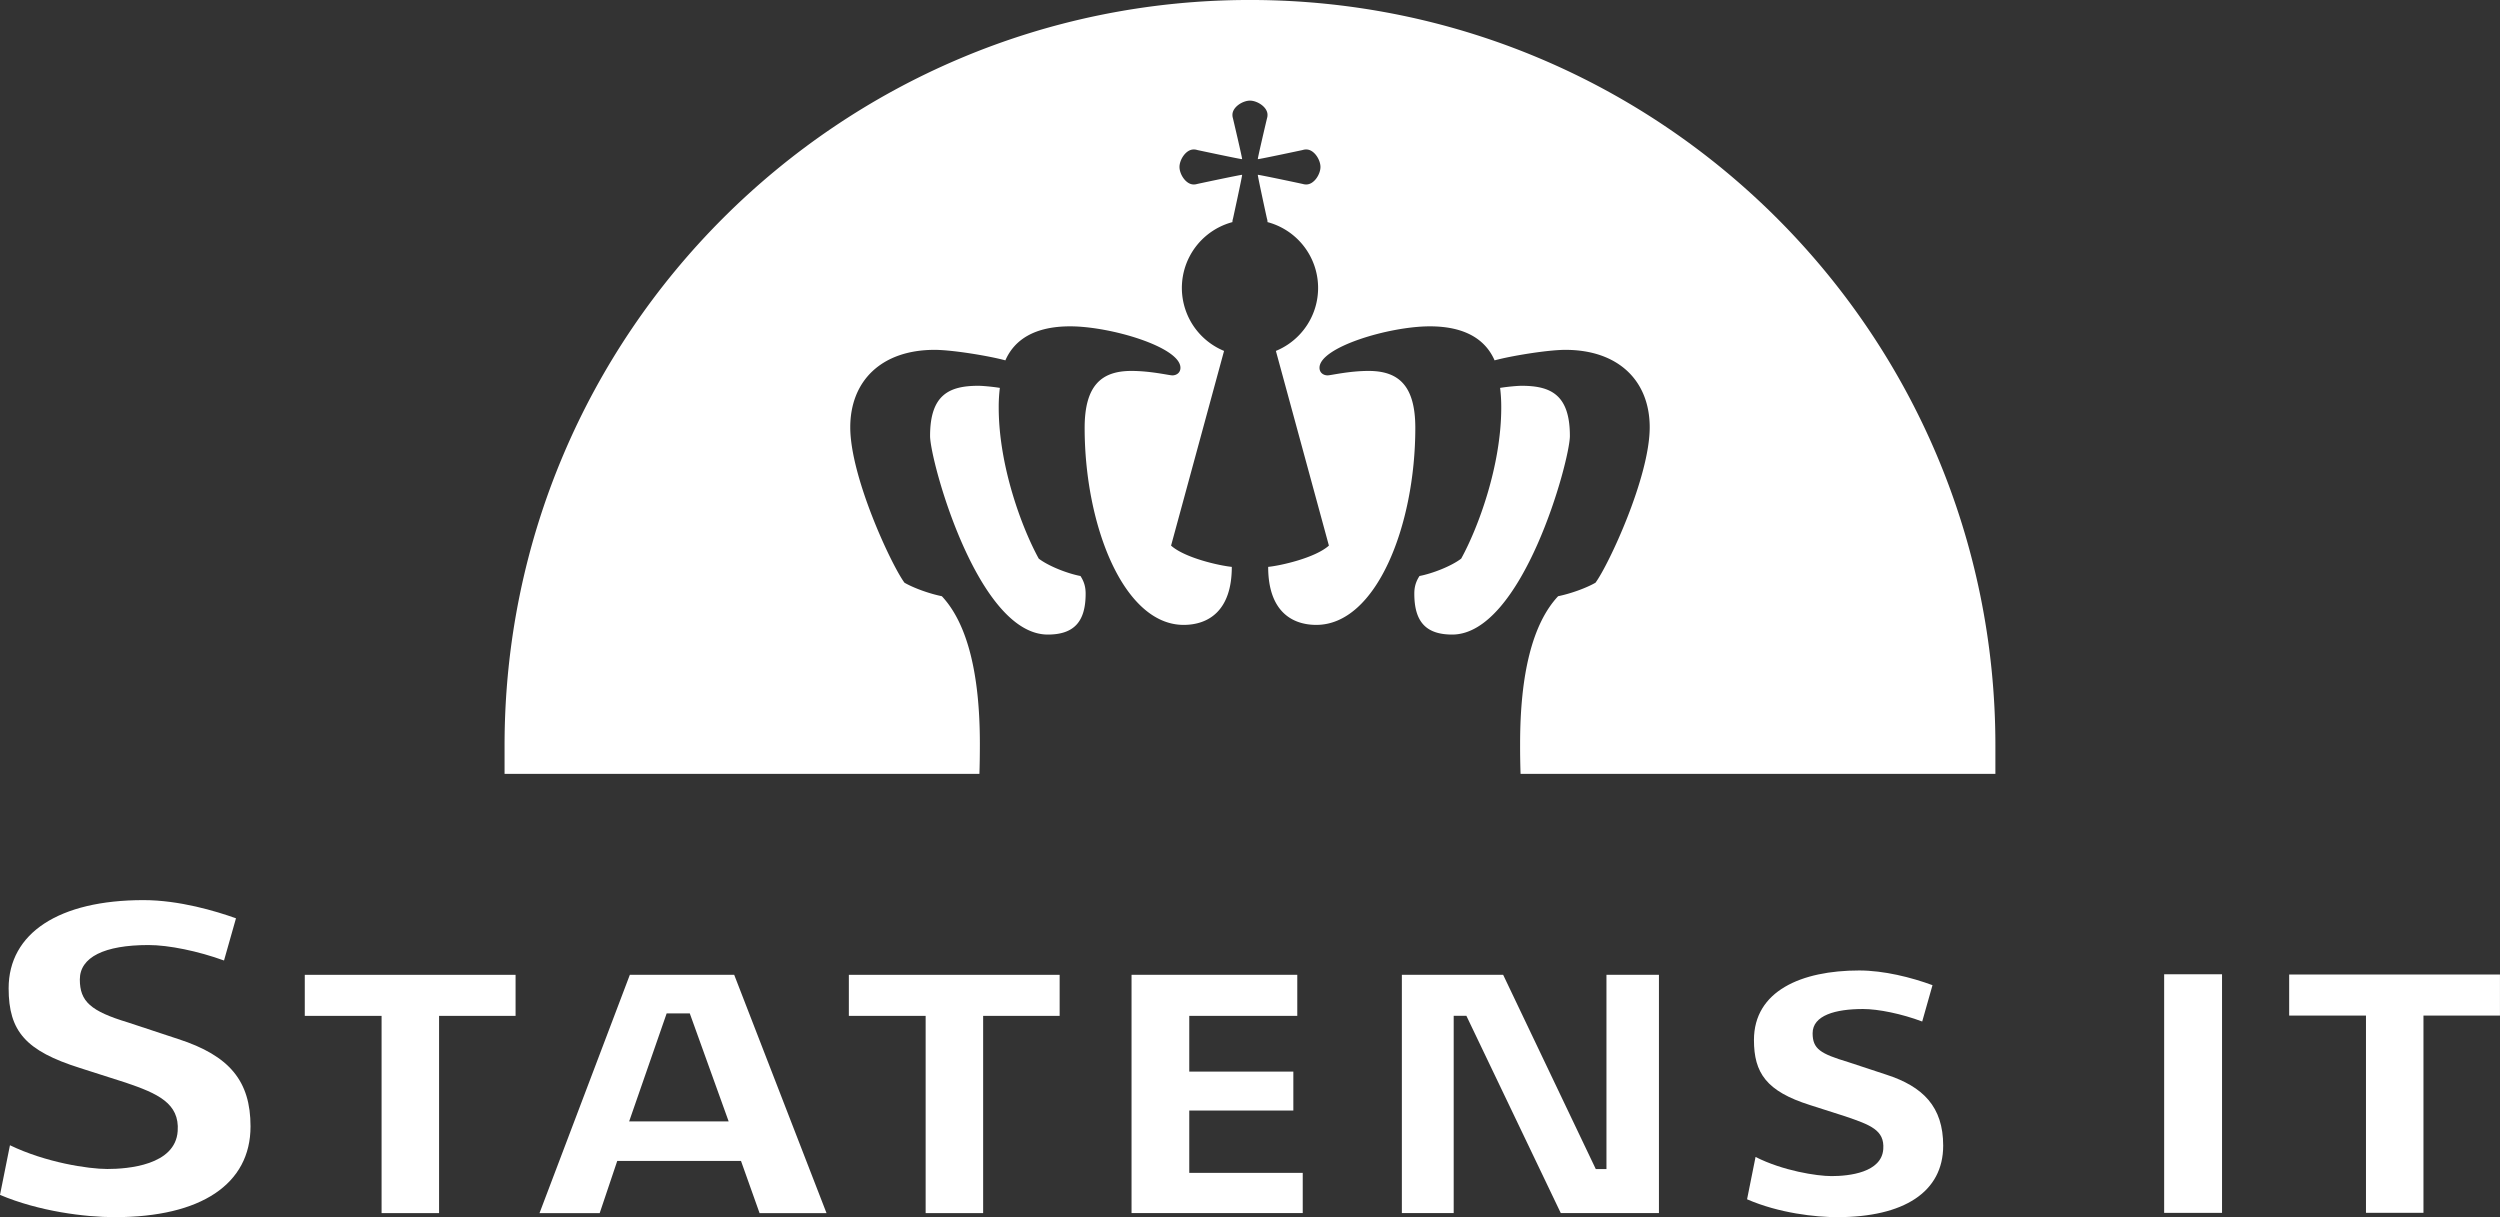 <svg xmlns="http://www.w3.org/2000/svg" viewBox="0 0 350.68 170.733">
	<rect x="0" y="0" width="350.68" height="170.733" fill="#333333" stroke="none"/>
	<g fill="#fff">
		<path d="M213.293 108.555a115.079 115.079 0 01-.064-4.236c0-9.67 1.699-16.806 5.332-20.688 1.876-.383 4.036-1.195 5.243-1.894 1.865-2.54 7.604-14.85 7.604-21.796 0-6.528-4.393-10.866-11.83-10.866-2.465 0-7.593.839-9.929 1.474-1.266-2.898-4.101-4.773-9.089-4.773-5.687 0-15.47 2.92-15.47 5.814 0 .7.558 1.065 1.135 1.065.45 0 3.012-.624 5.752-.624 4.199 0 6.552 2.046 6.552 7.987 0 13.711-5.484 27.637-13.889 27.637-3.408 0-6.75-1.91-6.75-8.138 1.72-.168 6.56-1.244 8.518-2.983l-7.437-27.31a9.553 9.553 0 00-1.175-18.068c0-.292-.05-.376-.093-.56-.043-.181-1.268-5.796-1.268-6.075.282 0 6.034 1.222 6.216 1.266.185.038.293.09.584.09 1.1 0 1.99-1.441 1.99-2.456 0-1.012-.89-2.454-1.99-2.454-.291 0-.399.052-.584.094-.182.039-5.934 1.266-6.216 1.266 0-.28 1.225-5.454 1.268-5.636.044-.184.093-.291.093-.584 0-1.099-1.448-1.99-2.46-1.99-1.015 0-2.459.891-2.459 1.99 0 .293.051.4.094.584.04.182 1.265 5.356 1.265 5.636-.279 0-6.032-1.227-6.215-1.266-.182-.042-.29-.094-.582-.094-1.099 0-1.99 1.442-1.99 2.454 0 1.015.891 2.456 1.99 2.456.292 0 .4-.052.582-.09.183-.044 5.936-1.266 6.215-1.266 0 .279-1.225 5.894-1.265 6.075-.043.184-.094.268-.094.56a9.555 9.555 0 00-1.176 18.068l-7.433 27.31c1.953 1.74 6.797 2.815 8.519 2.983 0 6.228-3.346 8.138-6.756 8.138-8.402 0-13.886-13.926-13.886-27.637 0-5.941 2.352-7.987 6.55-7.987 2.741 0 5.305.624 5.754.624.576 0 1.134-.366 1.134-1.065 0-2.895-9.783-5.814-15.468-5.814-4.99 0-7.824 1.875-9.09 4.773-2.336-.635-7.465-1.474-9.928-1.474-7.437 0-11.83 4.338-11.83 10.866 0 6.945 5.738 19.257 7.604 21.796 1.204.699 3.365 1.511 5.243 1.894 3.63 3.882 5.333 11.017 5.333 20.688 0 1.49-.023 3.168-.064 4.236H70.776v-3.998c0-57.744 46.814-104.56 104.56-104.56 57.748 0 104.561 46.816 104.561 104.56v3.998h-66.604"/>
		<path d="M203.695 89.011c-3.743 0-5.306-1.877-5.306-5.734 0-.889.182-1.64.726-2.48 1.75-.332 4.424-1.35 5.849-2.437 2.364-4.294 5.619-13.011 5.619-21.19a21.87 21.87 0 00-.16-2.761c1.129-.179 2.478-.293 3.006-.293 4.091 0 6.782 1.24 6.782 7.036 0 3.438-6.654 27.86-16.516 27.86"/>
		<path d="M130.464 61.152c0-5.795 2.69-7.036 6.78-7.036.53 0 1.876.114 3.007.293a21.875 21.875 0 00-.159 2.761c0 8.179 3.253 16.896 5.617 21.19 1.426 1.088 4.1 2.105 5.852 2.437.542.84.724 1.591.724 2.48 0 3.857-1.564 5.734-5.306 5.734-9.862 0-16.515-24.421-16.515-27.859"/>
		<path d="M257.721 170.733c-3.036 0-8.17-.552-12.656-2.506l1.19-5.939c3.806 1.933 8.582 2.686 10.662 2.686 2.472 0 7.03-.5 7.254-3.791.19-2.657-1.775-3.38-5.366-4.602l-4.914-1.572c-6.118-1.933-7.86-4.504-7.86-9.126 0-6.874 6.649-9.752 14.761-9.752 3.473 0 7.299.965 10.284 2.061l-1.444 5.099c-2.88-1.084-6.153-1.754-8.299-1.754-3.854 0-7.073.882-7.073 3.4 0 2.21 1.097 2.868 4.97 4.038l5.375 1.773c5.144 1.668 7.97 4.496 7.97 9.956 0 6.513-5.536 10.03-14.854 10.03"/>
		<path d="M61.589 142.498v27.667h-8.064v-27.667H42.752v-5.757H72.32v5.757H61.59"/>
		<path d="M303.57 170.13V136.66h8.118v33.472h-8.119"/>
		<path d="M339.944 142.457v27.666h-8.064v-27.666h-10.773v-5.76h29.568v5.76h-10.731"/>
		<path d="M137.907 142.498v27.667h-8.065v-27.667H119.07v-5.757h29.568v5.757h-10.73"/>
		<path d="M203.912 142.493v27.667h-7.27v-33.424h14.207l12.994 27.25h1.498v-27.25h7.362v33.424h-13.77l-13.238-27.667h-1.783"/>
		<path d="M158.724 170.162V136.74h23.248v5.757H166.82v7.82h14.599v5.461H166.82v8.744h15.917v5.641h-24.013"/>
		<path d="M115.937 170.165l-12.949-33.424h-14.64l-12.67 33.424h8.442l2.462-7.32h17.358l2.606 7.32zm-13.726-12.86H88.25l5.264-15.157h3.241l5.456 15.156"/>
		<path d="M16.11 170.733c-4.25 0-10.675-.823-16.11-3.124l1.396-6.964c5.017 2.423 10.992 3.331 13.659 3.331 2.858 0 9.546-.517 9.87-5.317.282-3.912-2.839-5.283-7.278-6.792l-6.43-2.057c-7.575-2.395-10.006-5.113-10.006-11.18 0-7.746 7.07-12.369 18.913-12.369 5.035 0 10.167 1.545 12.978 2.552l-1.679 5.92c-3.642-1.323-7.756-2.17-10.591-2.17-6.212 0-9.634 1.713-9.634 4.83 0 3.092 1.518 4.444 6.77 6.032l7.022 2.32c7.212 2.336 10.152 5.891 10.152 12.263 0 8.085-6.936 12.725-19.033 12.725"/>
	</g>
</svg>